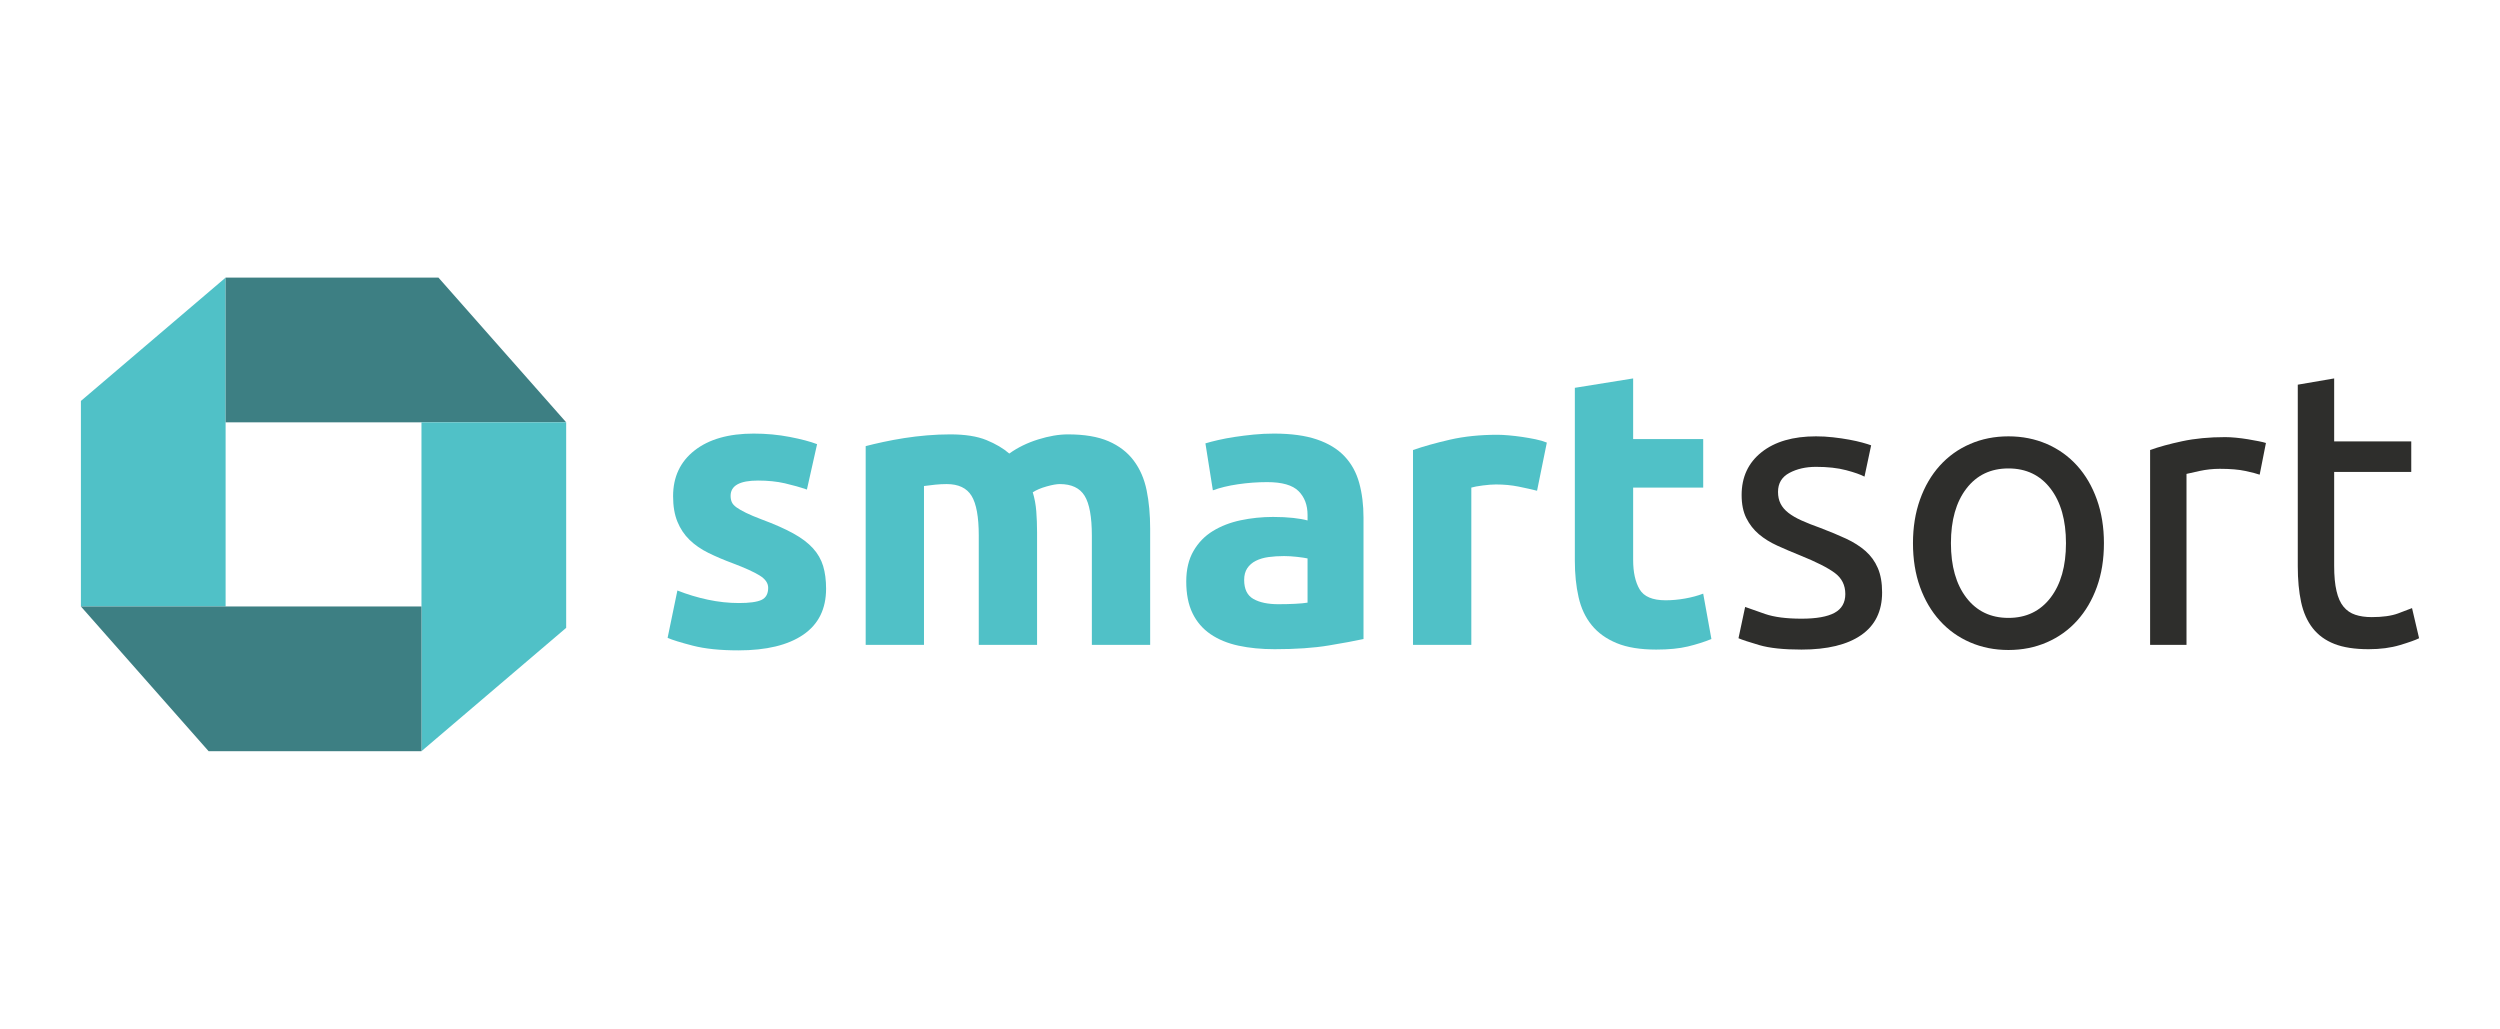 <?xml version="1.0" encoding="UTF-8"?>
<svg xmlns="http://www.w3.org/2000/svg" xmlns:xlink="http://www.w3.org/1999/xlink" xml:space="preserve" width="60mm" height="24.691mm" version="1.1" style="shape-rendering:geometricPrecision; text-rendering:geometricPrecision; image-rendering:optimizeQuality; fill-rule:evenodd; clip-rule:evenodd" viewBox="0 0 6000 2469.1">
 <defs>
  <style type="text/css">
   
    .fil1 {fill:#2E2E2C;fill-rule:nonzero}
    .fil3 {fill:#3D7F83;fill-rule:nonzero}
    .fil0 {fill:#50C1C7;fill-rule:nonzero}
    .fil2 {fill:#50C1C7;fill-rule:nonzero}
   
  </style>
 </defs>
 <g id="Warstwa_x0020_1">
  <g id="_2008548994144">
   <path class="fil0" d="M1773.2 1447.29c25.67,0 43.82,-2.53 54.48,-7.52 10.64,-5.03 15.95,-14.69 15.95,-29.13 0,-11.27 -6.88,-21.11 -20.66,-29.58 -13.77,-8.45 -34.74,-18.01 -62.92,-28.66 -21.92,-8.11 -41.78,-16.56 -59.63,-25.33 -17.84,-8.79 -33.04,-19.28 -45.55,-31.47 -12.53,-12.22 -22.23,-26.75 -29.11,-43.69 -6.9,-16.89 -10.33,-37.2 -10.33,-61 0,-46.37 17.21,-82.97 51.65,-109.9 34.42,-26.91 81.7,-40.4 141.81,-40.4 30.05,0 58.84,2.7 86.4,8 27.54,5.32 49.46,11.12 65.74,17.36l-24.41 108.97c-16.3,-5.64 -33.99,-10.64 -53.07,-15.04 -19.1,-4.36 -40.55,-6.57 -64.33,-6.57 -43.82,0 -65.74,12.2 -65.74,36.6 0,5.65 0.93,10.69 2.82,15.04 1.88,4.4 5.63,8.62 11.27,12.7 5.63,4.04 13.29,8.49 23.01,13.18 9.69,4.75 22.07,9.95 37.1,15.64 30.66,11.36 56.02,22.58 76.05,33.62 20.03,11.02 35.85,22.93 47.43,35.75 11.58,12.79 19.74,27.03 24.43,42.64 4.68,15.61 7.05,33.75 7.05,54.34 0,48.73 -18.33,85.58 -54.95,110.57 -36.62,25.01 -88.45,37.49 -155.44,37.49 -43.82,0 -80.29,-3.75 -109.39,-11.27 -29.12,-7.52 -49.3,-13.76 -60.59,-18.78l23.49 -113.64c23.78,9.39 48.2,16.76 73.25,22.09 25.03,5.31 49.77,7.99 74.19,7.99z"></path>
   <path class="fil0" d="M2349.06 1285.73c0,-45.09 -5.79,-77.01 -17.37,-95.8 -11.59,-18.78 -31.46,-28.15 -59.63,-28.15 -8.76,0 -17.84,0.47 -27.24,1.4 -9.39,0.97 -18.48,2.04 -27.23,3.27l0 381.28 -139.94 0 0 -477.04c11.88,-3.12 25.83,-6.41 41.8,-9.87 15.97,-3.44 32.86,-6.59 50.72,-9.41 17.84,-2.8 36.14,-4.97 54.93,-6.55 18.77,-1.55 37.25,-2.35 55.4,-2.35 35.69,0 64.66,4.55 86.87,13.62 22.22,9.09 40.53,19.89 54.95,32.4 20.03,-14.41 43.04,-25.65 69.02,-33.8 25.97,-8.15 49.92,-12.22 71.84,-12.22 39.45,0 71.84,5.47 97.21,16.41 25.36,10.98 45.55,26.47 60.57,46.52 15.03,20.02 25.36,43.82 30.99,71.35 5.64,27.58 8.46,58.23 8.46,92.06l0 278.88 -139.93 0 0 -262c0,-45.09 -5.8,-77.01 -17.38,-95.8 -11.59,-18.78 -31.45,-28.15 -59.64,-28.15 -7.51,0 -18,1.85 -31.45,5.64 -13.47,3.73 -24.58,8.45 -33.35,14.07 4.39,14.44 7.2,29.58 8.46,45.54 1.24,15.99 1.88,33.07 1.88,51.18l0 269.52 -139.94 0 0 -262z"></path>
   <path class="fil0" d="M3057.36 1040.61c41.32,0 75.74,4.73 103.3,14.12 27.55,9.37 49.61,22.83 66.2,40.37 16.58,17.51 28.32,38.85 35.22,63.88 6.9,25.03 10.34,52.91 10.34,83.56l0 291.13c-20.06,4.4 -47.91,9.57 -83.59,15.49 -35.69,5.95 -78.88,8.92 -129.6,8.92 -31.93,0 -60.88,-2.82 -86.86,-8.45 -25.99,-5.62 -48.36,-14.83 -67.14,-27.67 -18.79,-12.87 -33.19,-29.6 -43.19,-50.26 -10.04,-20.69 -15.04,-46.02 -15.04,-76.1 0,-28.78 5.78,-53.19 17.37,-73.22 11.57,-20.06 27.06,-36.03 46.49,-47.91 19.4,-11.88 41.63,-20.51 66.69,-25.83 25.02,-5.27 51,-8 77.93,-8 18.14,0 34.28,0.83 48.37,2.38 14.09,1.57 25.51,3.62 34.28,6.07l0 -13.14c0,-23.76 -7.23,-42.85 -21.59,-57.26 -14.44,-14.39 -39.47,-21.61 -75.15,-21.61 -23.8,0 -47.27,1.75 -70.44,5.17 -23.16,3.42 -43.19,8.3 -60.09,14.54l-17.85 -112.69c8.13,-2.5 18.32,-5.18 30.53,-7.97 12.2,-2.83 25.51,-5.32 39.92,-7.52 14.39,-2.17 29.58,-4.05 45.54,-5.65 15.95,-1.55 32.07,-2.35 48.36,-2.35zm11.26 409.48l0 0c13.77,0 26.93,-0.31 39.45,-0.95 12.51,-0.63 22.54,-1.55 30.06,-2.8l0 -106.1c-5.63,-1.27 -14.1,-2.52 -25.36,-3.8 -11.29,-1.22 -21.61,-1.87 -31.01,-1.87 -13.14,0 -25.5,0.8 -37.1,2.34 -11.59,1.58 -21.75,4.55 -30.49,8.95 -8.78,4.35 -15.66,10.31 -20.67,17.81 -5.02,7.52 -7.51,16.91 -7.51,28.18 0,21.94 7.35,37.1 22.06,45.54 14.71,8.45 34.89,12.7 60.57,12.7z"></path>
   <path class="fil0" d="M3688.92 1177.77c-12.52,-3.13 -27.23,-6.45 -44.14,-9.9 -16.92,-3.42 -35.07,-5.17 -54.46,-5.17 -8.77,0 -19.26,0.83 -31.48,2.37 -12.21,1.58 -21.44,3.28 -27.68,5.15l0 377.51 -139.95 0 0 -467.67c25.04,-8.74 54.61,-17.04 88.74,-24.88 34.12,-7.82 72.14,-11.74 114.11,-11.74 7.5,0 16.6,0.5 27.23,1.42 10.65,0.93 21.29,2.2 31.93,3.75 10.65,1.58 21.28,3.45 31.93,5.62 10.67,2.22 19.74,4.88 27.23,7.99l-23.46 115.55z"></path>
   <path class="fil0" d="M3779.63 930.75l139.92 -22.54 0 145.57 168.13 0 0 116.44 -168.13 0 0 173.74c0,29.43 5.18,52.92 15.51,70.43 10.35,17.53 31.13,26.3 62.46,26.3 15.02,0 30.53,-1.39 46.49,-4.22 15.96,-2.8 30.5,-6.75 43.67,-11.74l19.71 108.94c-16.92,6.9 -35.68,12.85 -56.34,17.86 -20.68,4.98 -46.03,7.47 -76.09,7.47 -38.19,0 -69.83,-5.12 -94.86,-15.46 -25.03,-10.34 -45.06,-24.71 -60.07,-43.24 -15.04,-18.44 -25.54,-40.85 -31.45,-67.13 -5.98,-26.3 -8.95,-55.38 -8.95,-87.31l0 -415.11z"></path>
   <path class="fil1" d="M4323.58 1484.84c35.67,0 62.13,-4.7 79.37,-14.09 17.21,-9.39 25.81,-24.41 25.81,-45.07 0,-21.28 -8.45,-38.2 -25.36,-50.72 -16.92,-12.51 -44.77,-26.6 -83.59,-42.24 -18.79,-7.55 -36.78,-15.22 -53.98,-23.03 -17.24,-7.85 -32.11,-17.04 -44.62,-27.68 -12.52,-10.67 -22.54,-23.51 -30.06,-38.54 -7.52,-14.99 -11.26,-33.48 -11.26,-55.39 0,-43.24 15.96,-77.47 47.89,-102.85 31.93,-25.33 75.44,-38.02 130.55,-38.02 13.74,0 27.53,0.77 41.32,2.35 13.74,1.55 26.58,3.42 38.5,5.62 11.89,2.2 22.38,4.55 31.45,7.04 9.07,2.51 16.11,4.7 21.14,6.57l-15.97 75.13c-9.39,-5 -24.11,-10.18 -44.14,-15.49 -20.04,-5.32 -44.15,-8 -72.3,-8 -24.43,0 -45.72,4.87 -63.88,14.59 -18.16,9.72 -27.22,24.88 -27.22,45.55 0,10.63 2.02,20.05 6.09,28.15 4.07,8.14 10.34,15.51 18.81,22.11 8.44,6.54 18.91,12.64 31.45,18.26 12.49,5.69 27.53,11.6 45.07,17.86 23.15,8.81 43.82,17.41 61.98,25.85 18.16,8.44 33.65,18.31 46.49,29.58 12.82,11.26 22.68,24.88 29.58,40.84 6.89,15.96 10.34,35.56 10.34,58.69 0,45.07 -16.76,79.21 -50.26,102.34 -33.48,23.19 -81.22,34.75 -143.2,34.75 -43.21,0 -77.02,-3.59 -101.42,-10.79 -24.44,-7.17 -41.02,-12.64 -49.79,-16.44l15.96 -75.11c10.01,3.77 25.98,9.41 47.92,16.89 21.88,7.51 51,11.29 87.33,11.29z"></path>
   <path class="fil1" d="M5049.43 1303.59c0,38.82 -5.62,73.87 -16.91,105.17 -11.27,31.31 -27.09,58.22 -47.42,80.75 -20.36,22.55 -44.62,39.91 -72.8,52.13 -28.18,12.24 -58.83,18.34 -92.03,18.34 -33.18,0 -63.85,-6.1 -92.04,-18.34 -28.18,-12.22 -52.43,-29.58 -72.76,-52.13 -20.37,-22.53 -36.15,-49.44 -47.44,-80.75 -11.27,-31.3 -16.89,-66.35 -16.89,-105.17 0,-38.17 5.62,-73.06 16.89,-104.69 11.29,-31.62 27.07,-58.71 47.44,-81.27 20.33,-22.53 44.58,-39.92 72.76,-52.11 28.19,-12.22 58.86,-18.31 92.04,-18.31 33.2,0 63.85,6.09 92.03,18.31 28.18,12.19 52.44,29.58 72.8,52.11 20.33,22.56 36.15,49.65 47.42,81.27 11.29,31.63 16.91,66.52 16.91,104.69zm-91.09 0l0 0c0,-55.1 -12.39,-98.77 -37.1,-130.99 -24.75,-32.26 -58.41,-48.37 -100.97,-48.37 -42.57,0 -76.22,16.11 -100.95,48.37 -24.73,32.22 -37.1,75.89 -37.1,130.99 0,55.11 12.37,98.75 37.1,131.01 24.73,32.22 58.38,48.36 100.95,48.36 42.56,0 76.22,-16.14 100.97,-48.36 24.71,-32.26 37.1,-75.9 37.1,-131.01z"></path>
   <path class="fil1" d="M5340.54 1049.08c7.52,0 16.14,0.48 25.85,1.4 9.73,0.93 19.24,2.2 28.66,3.75 9.37,1.6 17.96,3.15 25.78,4.69 7.84,1.58 13.67,2.98 17.41,4.25l-15.03 76.05c-6.88,-2.45 -18.34,-5.48 -34.26,-8.9 -15.96,-3.44 -36.49,-5.17 -61.55,-5.17 -16.26,0 -32.38,1.73 -48.37,5.17 -15.96,3.42 -26.45,5.77 -31.44,7.05l0 410.36 -87.35 0 0 -467.67c20.69,-7.52 46.35,-14.54 77.03,-21.14 30.65,-6.54 65.1,-9.84 103.27,-9.84z"></path>
   <path class="fil1" d="M5602 1059.4l185.02 0 0 73.27 -185.02 0 0 225.38c0,24.41 1.87,44.59 5.67,60.58 3.72,15.97 9.37,28.51 16.89,37.55 7.49,9.09 16.88,15.52 28.15,19.24 11.29,3.8 24.43,5.64 39.45,5.64 26.28,0 47.41,-2.97 63.38,-8.91 15.98,-5.93 27.08,-10.17 33.32,-12.7l16.94 72.32c-8.8,4.41 -24.11,9.87 -46.02,16.44 -21.94,6.6 -46.96,9.87 -75.15,9.87 -33.16,0 -60.55,-4.2 -82.13,-12.69 -21.61,-8.45 -39,-21.14 -52.16,-38.02 -13.14,-16.89 -22.36,-37.73 -27.69,-62.43 -5.31,-24.74 -7.99,-53.39 -7.99,-85.94l0 -435.78 87.34 -15.01 0 151.19z"></path>
   <polygon class="fil2" points="541.47,1455.55 194.18,1455.55 194.18,962.25 541.47,666.26 "></polygon>
   <polygon class="fil3" points="541.47,1013.56 541.47,666.26 1052.31,666.26 1358.81,1013.56 "></polygon>
   <polygon class="fil2" points="1011.52,1013.56 1358.81,1013.56 1358.81,1506.84 1011.52,1802.85 "></polygon>
   <polygon class="fil3" points="1011.52,1455.55 1011.52,1802.85 500.67,1802.85 194.18,1455.55 "></polygon>
  </g>
 </g>
</svg>
